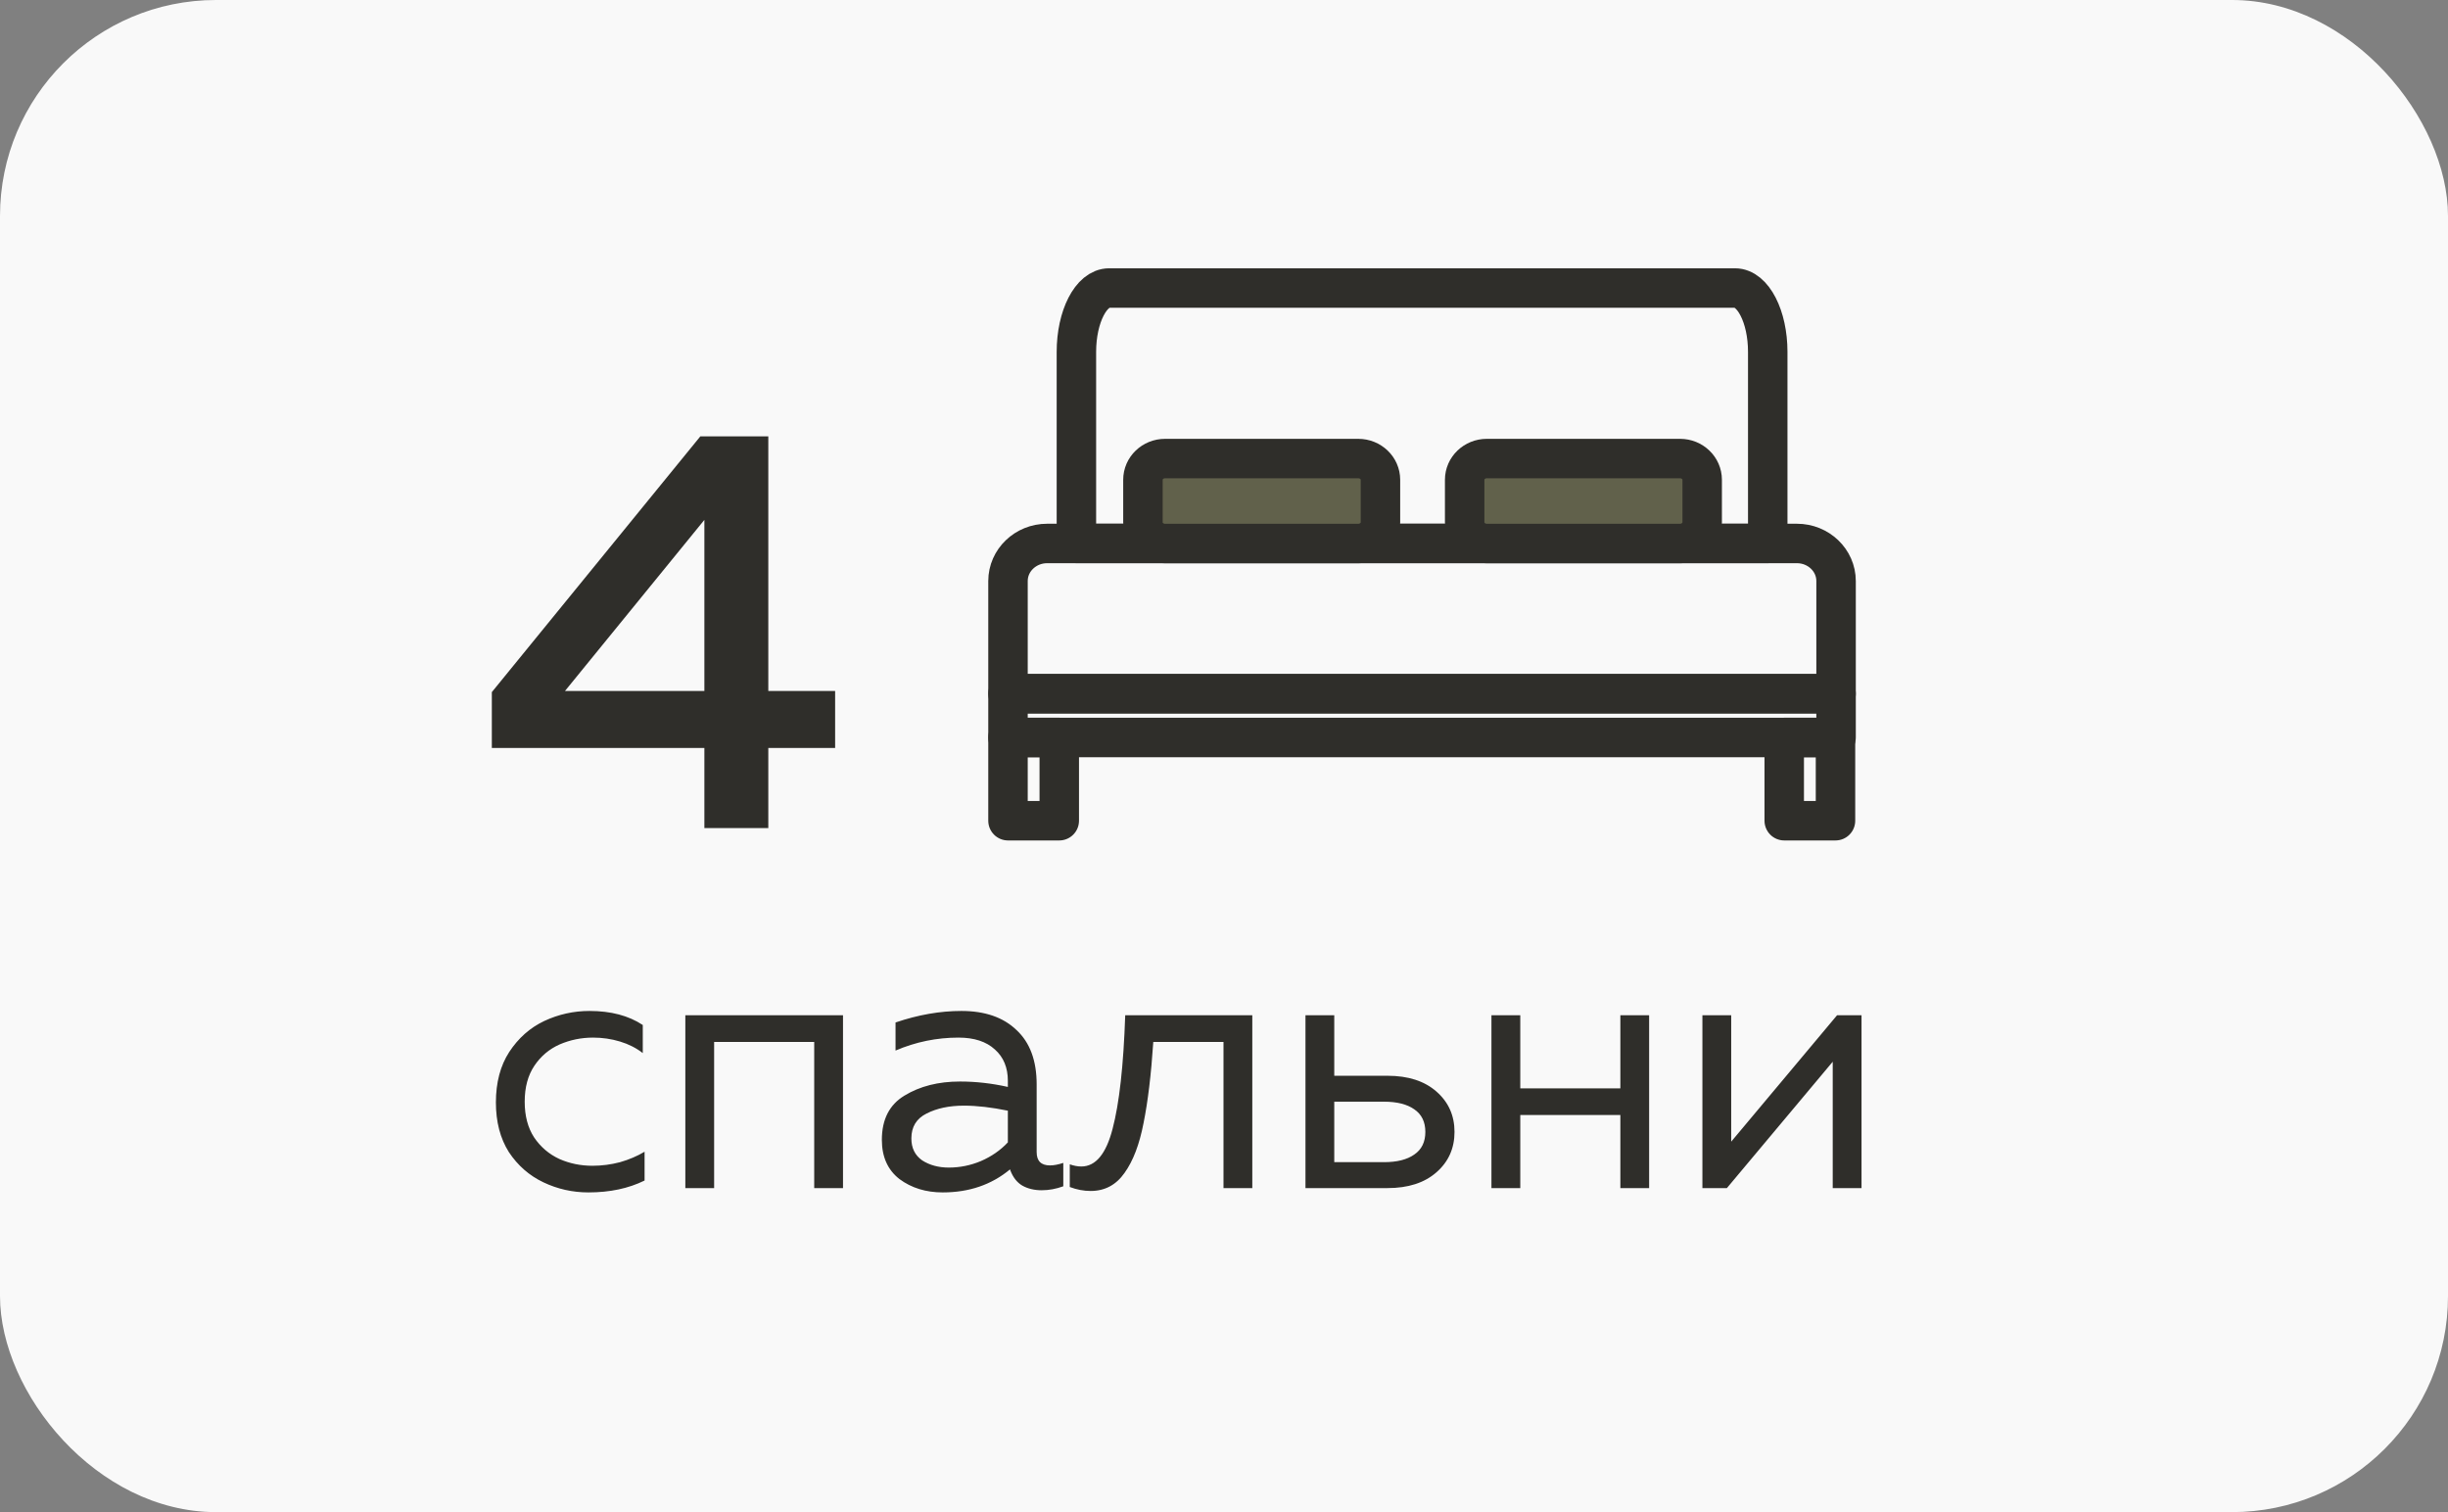 <?xml version="1.0" encoding="UTF-8"?> <svg xmlns="http://www.w3.org/2000/svg" width="68" height="42" viewBox="0 0 68 42" fill="none"><rect x="0" y="0" width="68" height="42" fill="#808080" stroke="none"/><rect width="68" height="42" rx="6" fill="#F9F9F9"></rect><path d="M19.566 20.776H13.662V19.224L19.454 12.12H21.342V19.192H23.198V20.776H21.342V23H19.566V20.776ZM19.566 19.192V14.44L15.694 19.192H19.566Z" fill="#2F2E2A"></path><path d="M16.345 33.12C15.905 33.12 15.489 33.027 15.095 32.84C14.702 32.653 14.382 32.373 14.135 32C13.895 31.62 13.775 31.16 13.775 30.62C13.775 30.067 13.899 29.6 14.145 29.22C14.399 28.833 14.722 28.547 15.115 28.36C15.515 28.173 15.935 28.08 16.375 28.08C16.969 28.08 17.462 28.21 17.855 28.47V29.25C17.675 29.11 17.465 29.003 17.225 28.93C16.985 28.857 16.735 28.82 16.475 28.82C16.149 28.82 15.839 28.883 15.545 29.01C15.259 29.137 15.025 29.333 14.845 29.6C14.665 29.867 14.575 30.2 14.575 30.6C14.575 30.993 14.662 31.323 14.835 31.59C15.015 31.857 15.249 32.057 15.535 32.19C15.822 32.317 16.129 32.38 16.455 32.38C16.715 32.38 16.972 32.347 17.225 32.28C17.479 32.207 17.705 32.11 17.905 31.99V32.79C17.459 33.01 16.939 33.12 16.345 33.12ZM19.037 28.2H23.417V33H22.617V28.94H19.837V33H19.037V28.2ZM26.186 33.12C25.72 33.12 25.32 32.997 24.986 32.75C24.66 32.497 24.496 32.133 24.496 31.66C24.496 31.093 24.706 30.683 25.126 30.43C25.553 30.17 26.066 30.04 26.666 30.04C27.106 30.04 27.55 30.09 27.996 30.19V30.02C27.996 29.653 27.876 29.363 27.636 29.15C27.396 28.93 27.06 28.82 26.626 28.82C26.02 28.82 25.436 28.94 24.876 29.18V28.4C25.503 28.187 26.113 28.08 26.706 28.08C27.36 28.08 27.87 28.257 28.236 28.61C28.61 28.957 28.796 29.46 28.796 30.12V32C28.796 32.247 28.92 32.37 29.166 32.37C29.273 32.37 29.396 32.347 29.536 32.3V32.95C29.336 33.023 29.136 33.06 28.936 33.06C28.73 33.06 28.55 33.017 28.396 32.93C28.25 32.843 28.14 32.703 28.066 32.51L28.056 32.48C27.543 32.907 26.92 33.12 26.186 33.12ZM25.316 31.62C25.316 31.887 25.416 32.09 25.616 32.23C25.823 32.363 26.07 32.43 26.356 32.43C26.663 32.43 26.96 32.37 27.246 32.25C27.54 32.123 27.79 31.95 27.996 31.73V30.85C27.543 30.757 27.136 30.71 26.776 30.71C26.37 30.71 26.023 30.783 25.736 30.93C25.456 31.07 25.316 31.3 25.316 31.62ZM30.296 33.08C30.102 33.08 29.909 33.043 29.716 32.97V32.34C29.829 32.38 29.936 32.4 30.036 32.4C30.436 32.4 30.726 32.05 30.906 31.35C31.092 30.643 31.209 29.593 31.256 28.2H34.786V33H33.986V28.94H32.036C31.976 29.847 31.886 30.597 31.766 31.19C31.652 31.783 31.476 32.247 31.236 32.58C31.002 32.913 30.689 33.08 30.296 33.08ZM36.263 28.2H37.063V29.88H38.543C39.117 29.88 39.57 30.027 39.903 30.32C40.237 30.613 40.403 30.987 40.403 31.44C40.403 31.893 40.237 32.267 39.903 32.56C39.57 32.853 39.117 33 38.543 33H36.263V28.2ZM38.443 32.28C38.803 32.28 39.083 32.21 39.283 32.07C39.49 31.93 39.593 31.72 39.593 31.44C39.593 31.16 39.49 30.95 39.283 30.81C39.083 30.67 38.803 30.6 38.443 30.6H37.063V32.28H38.443ZM41.429 28.2H42.23V30.23H45.01V28.2H45.809V33H45.01V30.97H42.23V33H41.429V28.2ZM47.289 28.2H48.089V31.71L51.029 28.2H51.709V33H50.909V29.49L47.969 33H47.289V28.2Z" fill="#2F2E2A"></path><path d="M29.424 20.484H28V22.796H29.424V20.484Z" stroke="#2F2E2A" stroke-width="1.096" stroke-miterlimit="2" stroke-linecap="round" stroke-linejoin="round"></path><path d="M50.986 20.484H49.562V22.796H50.986V20.484Z" stroke="#2F2E2A" stroke-width="1.096" stroke-miterlimit="2" stroke-linecap="round" stroke-linejoin="round"></path><path fill-rule="evenodd" clip-rule="evenodd" d="M28 16.138V19.269H51.002V16.138C51.002 15.562 50.514 15.095 49.914 15.095H29.088C28.488 15.095 28 15.562 28 16.138V16.138Z" stroke="#2F2E2A" stroke-width="1.096" stroke-miterlimit="2" stroke-linecap="round" stroke-linejoin="round"></path><path fill-rule="evenodd" clip-rule="evenodd" d="M29.9 9.774V15.094H49.104V9.774C49.104 8.795 48.696 8 48.195 8H30.809C30.308 8 29.9 8.795 29.9 9.774V9.774Z" stroke="#2F2E2A" stroke-width="1.096" stroke-miterlimit="2" stroke-linecap="round" stroke-linejoin="round"></path><path d="M51.002 19.268H28V20.484H51.002V19.268Z" stroke="#2F2E2A" stroke-width="1.096" stroke-miterlimit="2" stroke-linecap="round" stroke-linejoin="round"></path><path fill-rule="evenodd" clip-rule="evenodd" d="M38.346 13.326C38.346 13.001 38.07 12.737 37.731 12.737H32.362C32.023 12.737 31.748 13.001 31.748 13.326V14.506C31.748 14.831 32.023 15.096 32.362 15.096H37.731C38.07 15.096 38.346 14.831 38.346 14.506V13.326Z" fill="#61614B" stroke="#2F2E2A" stroke-width="1.096" stroke-miterlimit="2" stroke-linecap="round" stroke-linejoin="round"></path><path fill-rule="evenodd" clip-rule="evenodd" d="M47.283 13.326C47.283 13.001 47.008 12.737 46.669 12.737H41.3C40.961 12.737 40.685 13.001 40.685 13.326V14.506C40.685 14.831 40.961 15.096 41.3 15.096H46.669C47.008 15.096 47.283 14.831 47.283 14.506V13.326Z" fill="#61614B" stroke="#2F2E2A" stroke-width="1.096" stroke-miterlimit="2" stroke-linecap="round" stroke-linejoin="round"></path></svg> 